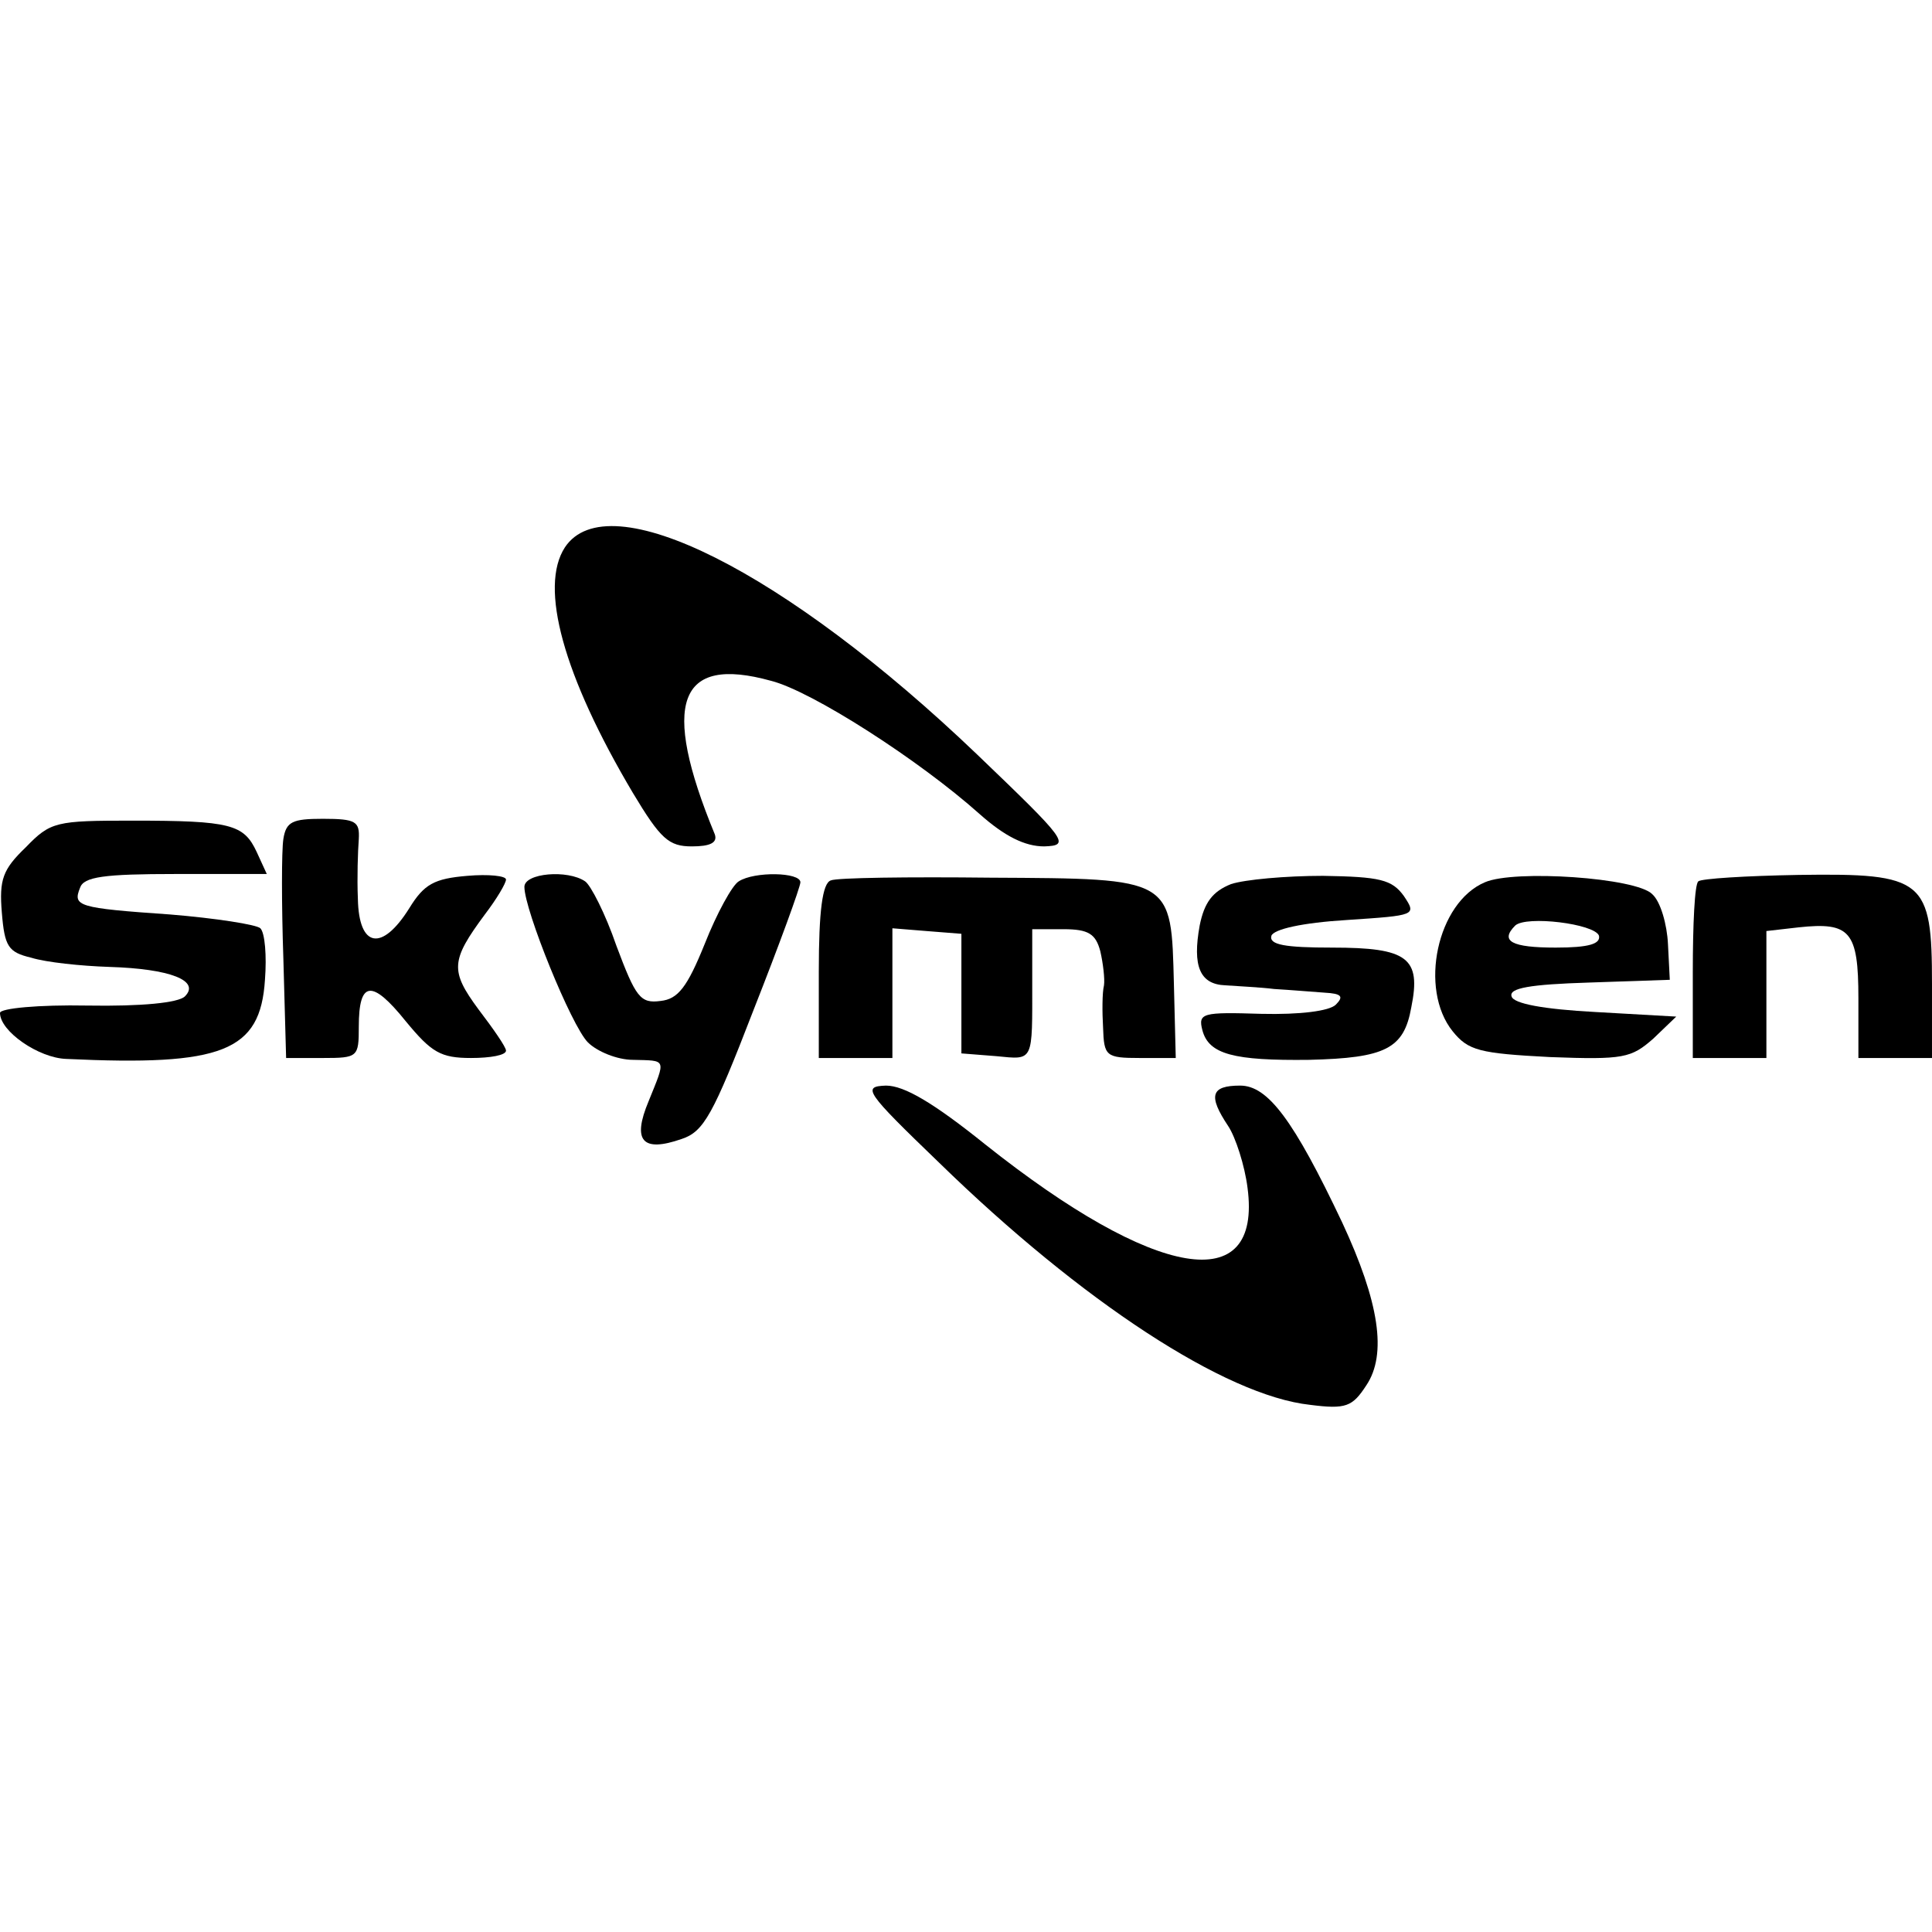 <?xml version="1.0" standalone="no"?>
<!DOCTYPE svg PUBLIC "-//W3C//DTD SVG 20010904//EN"
 "http://www.w3.org/TR/2001/REC-SVG-20010904/DTD/svg10.dtd">
<svg version="1.0" xmlns="http://www.w3.org/2000/svg"
 width="210pt" height="210pt" viewBox="0 0 210 210"
 preserveAspectRatio="xMidYMid meet">
<g transform="translate(0,210) scale(0.1,-0.1)"
fill="#000000" stroke="none">
<path d="M614 1505 c-28 -43 -2 -139 74 -267 30 -50 39 -58 64 -58 20 0 28 4
25 13 -59 143 -40 195 61 167 44 -11 161 -86 227 -145 27 -24 49 -35 70 -35
29 1 25 6 -73 100 -208 199 -401 296 -448 225z"/>
<path d="M28 1179 c-25 -24 -29 -35 -26 -71 3 -37 7 -43 32 -49 16 -5 54 -9
85 -10 66 -2 99 -15 82 -32 -7 -7 -47 -11 -106 -10 -53 1 -95 -3 -95 -8 0 -20
42 -49 72 -50 170 -8 211 8 216 86 2 26 0 51 -5 56 -4 4 -49 11 -98 15 -101 7
-106 9 -98 29 4 12 26 15 104 15 l99 0 -11 24 c-14 30 -28 34 -135 34 -83 0
-89 -1 -116 -29z"/>
<path d="M308 1188 c-2 -13 -2 -71 0 -130 l3 -108 40 0 c38 0 39 1 39 34 0 50
14 52 51 6 28 -34 38 -40 71 -40 21 0 38 3 38 8 0 4 -14 24 -30 45 -31 42 -30
53 7 103 13 17 23 34 23 38 0 4 -19 6 -42 4 -36 -3 -47 -9 -63 -35 -30 -48
-55 -43 -56 10 -1 23 0 52 1 65 1 19 -3 22 -39 22 -33 0 -40 -3 -43 -22z"/>
<path d="M570 1136 c0 -25 51 -151 69 -169 10 -10 32 -19 49 -19 37 -1 36 2
17 -45 -18 -43 -7 -56 36 -41 24 8 34 26 78 140 28 71 51 134 51 139 0 11 -50
12 -67 1 -7 -4 -24 -35 -37 -68 -19 -47 -29 -60 -48 -62 -22 -3 -27 4 -48 60
-12 35 -28 66 -34 70 -19 13 -66 9 -66 -6z"/>
<path d="M903 1143 c-9 -3 -13 -33 -13 -99 l0 -94 40 0 40 0 0 71 0 70 37 -3
38 -3 0 -65 0 -65 38 -3 c41 -4 39 -7 39 81 l0 57 34 0 c27 0 35 -5 40 -24 3
-13 5 -30 4 -37 -2 -8 -2 -29 -1 -46 1 -31 3 -33 40 -33 l39 0 -2 80 c-3 116
0 115 -199 116 -89 1 -168 0 -174 -3z"/>
<path d="M1338 1139 c-20 -8 -29 -20 -34 -45 -8 -44 0 -64 28 -65 13 -1 37 -2
53 -4 17 -1 41 -3 55 -4 18 -1 21 -4 12 -13 -7 -7 -39 -11 -81 -10 -64 2 -69
1 -64 -18 7 -26 34 -33 116 -32 83 2 103 12 111 57 11 54 -4 65 -86 65 -51 0
-69 3 -66 13 3 7 33 14 82 17 75 5 76 5 62 26 -13 18 -26 21 -88 22 -40 0 -85
-4 -100 -9z"/>
<path d="M1614 1141 c-52 -22 -72 -116 -35 -162 17 -21 29 -24 106 -28 80 -3
88 -1 112 20 l25 24 -88 5 c-56 3 -89 9 -91 17 -3 9 20 13 84 15 l88 3 -2 39
c-1 21 -8 46 -17 54 -17 18 -150 27 -182 13z m124 -58 c2 -9 -11 -13 -47 -13
-48 0 -61 7 -44 24 12 11 86 2 91 -11z"/>
<path d="M1846 1142 c-4 -3 -6 -47 -6 -99 l0 -93 40 0 40 0 0 69 0 69 35 4
c56 6 65 -4 65 -77 l0 -65 40 0 40 0 0 80 c0 114 -8 121 -145 119 -57 -1 -106
-4 -109 -7z"/>
<path d="M1021 836 c155 -151 311 -253 403 -263 39 -5 46 -2 61 21 23 34 14
91 -26 177 -53 112 -81 149 -111 149 -32 0 -35 -11 -13 -44 8 -12 18 -43 21
-67 16 -120 -100 -100 -285 47 -56 45 -88 64 -108 64 -26 -1 -23 -6 58 -84z"/>
</g>
</svg>

